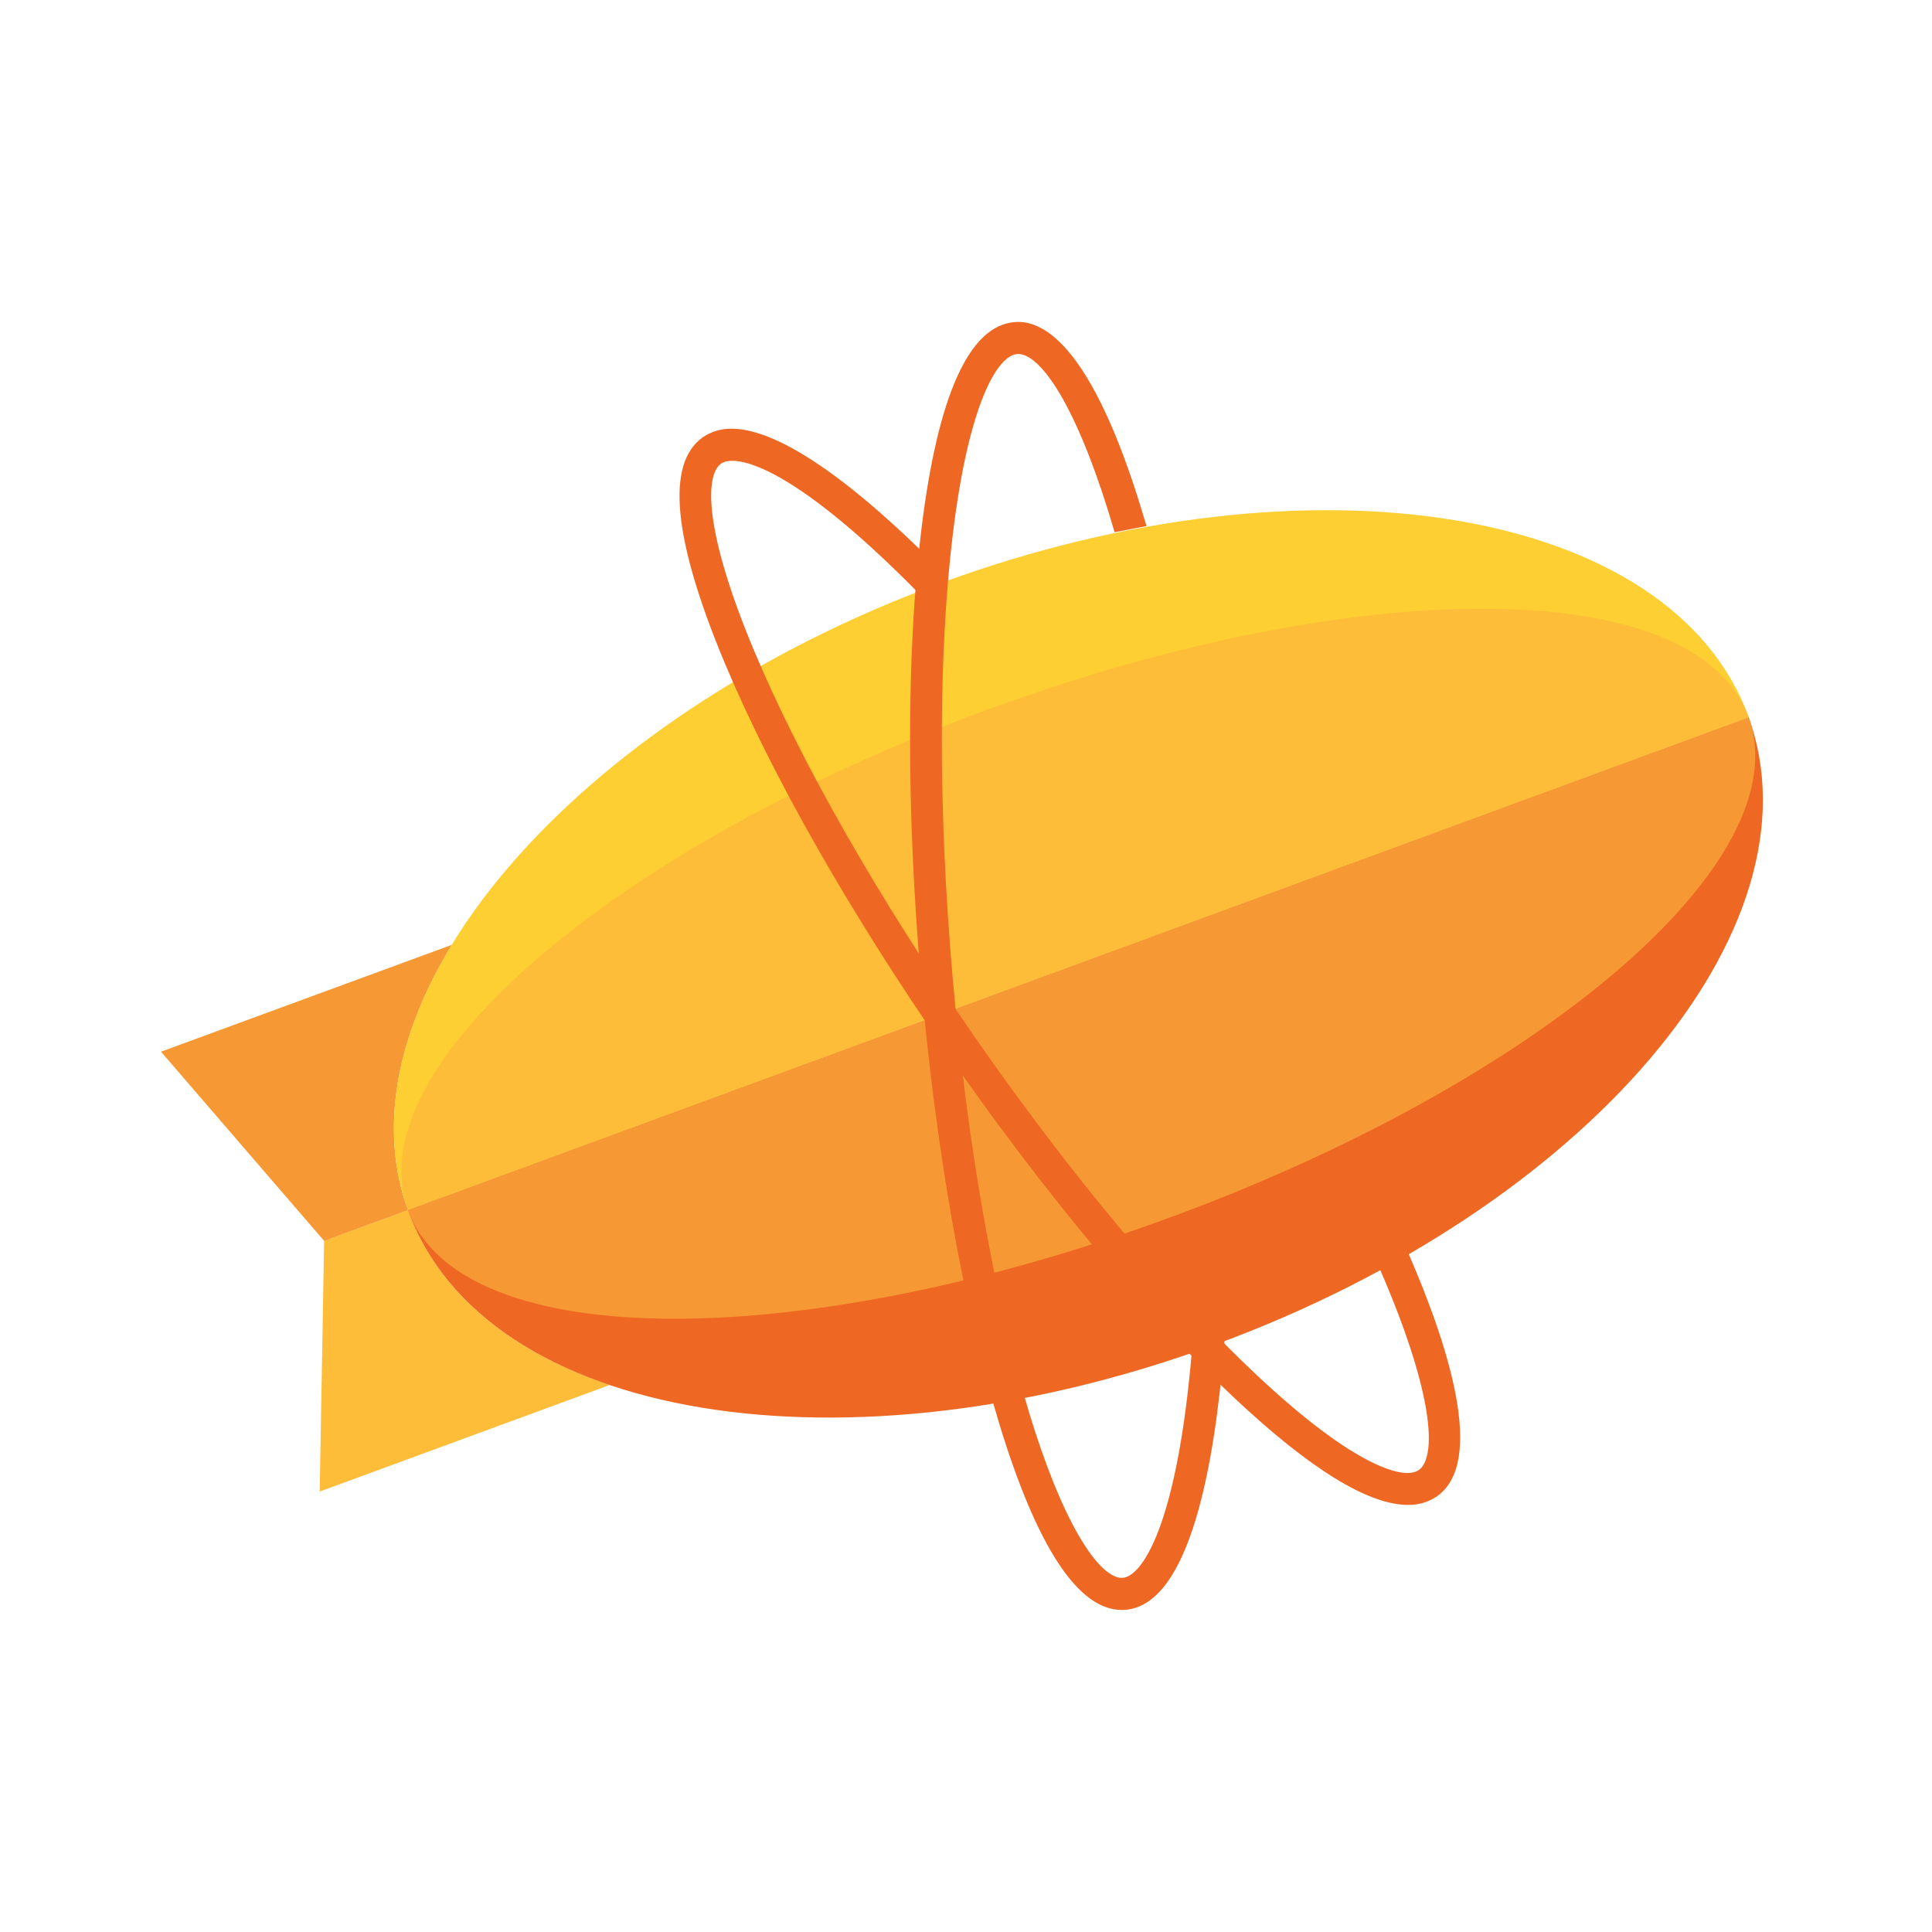 <svg width="240" height="240" viewBox="0 0 240 240" fill="none" xmlns="http://www.w3.org/2000/svg">
<rect width="240" height="240" fill="white"/>
<g clip-path="url(#clip0_271_244)">
<path d="M50.675 150.315L40.266 154.141L39.712 185.287L75.745 172.047C63.375 167.88 54.355 160.536 50.675 150.315Z" fill="#FDBD39"/>
<path d="M56.124 117.372L20 130.646L40.266 154.149L50.675 150.324C47.004 140.135 49.27 128.633 56.124 117.372Z" fill="#F69833"/>
<path d="M116.904 72.419C70.908 89.319 41.249 124.2 50.675 150.315L217.239 89.111C207.813 62.996 162.9 55.519 116.904 72.419Z" fill="#FECF33"/>
<path d="M151.002 167.015C196.998 150.116 226.706 115.393 217.231 89.12L50.667 150.315C60.142 176.597 105.006 183.915 151.002 167.015Z" fill="#EE6723"/>
<path d="M217.231 89.111L50.675 150.315C53.933 159.364 66.377 163.822 83.823 163.822C100.839 163.822 122.617 159.589 145.322 151.247C191.318 134.347 223.672 106.976 217.231 89.111Z" fill="#F69833"/>
<path d="M184.083 75.613C167.075 75.613 145.289 79.846 122.584 88.188C76.588 105.088 44.234 132.45 50.675 150.315L217.239 89.111C213.973 80.062 201.537 75.613 184.083 75.613Z" fill="#FDBD39"/>
<path d="M174.881 186.942C169.978 186.942 162.751 182.493 153.392 173.71C142.32 163.322 129.645 148.103 117.681 130.862C105.725 113.621 95.902 96.388 90.015 82.324C83.608 67.005 82.69 57.59 87.295 54.33C88.362 53.598 89.627 53.224 90.917 53.257C94.662 53.257 101.971 56.06 115.473 69.433L115.771 69.724L115.73 70.14C115.639 71.105 115.556 72.07 115.482 73.026L115.333 74.914L114.01 73.575C99.458 58.829 93.058 57.241 90.975 57.241C90.379 57.241 89.908 57.357 89.569 57.598C87.568 59.012 87.436 65.932 93.653 80.778C99.433 94.584 109.115 111.558 120.914 128.575C132.721 145.599 145.206 160.586 156.087 170.791C167.811 181.794 173.095 182.984 174.823 182.984C175.418 182.984 175.898 182.859 176.261 182.601C178.37 181.112 178.37 173.702 171.441 157.717L171.119 156.985L171.813 156.602C172.508 156.22 173.186 155.846 173.814 155.48L174.649 155.006L175.038 155.887C179.949 167.215 184.546 181.611 178.519 185.869C177.452 186.601 176.179 186.976 174.881 186.942Z" fill="#EE6723"/>
<path d="M152.118 166.533L152.052 167.398C150.886 181.869 147.827 199.268 139.84 199.975C139.675 199.992 139.509 199.992 139.352 199.992C133.928 199.992 128.793 192.174 124.105 176.763C119.657 162.175 116.209 142.597 114.398 121.63C112.579 100.663 112.604 80.778 114.473 65.633C116.507 49.132 120.376 40.516 125.982 40.017C126.148 40 126.321 39.992 126.487 39.992C130.422 39.992 136.351 44.474 142.42 65.35L138.459 66.115C136.433 59.145 134.226 53.473 132.035 49.564C130.009 45.963 128.033 43.975 126.487 43.975C126.437 43.975 126.387 43.975 126.33 43.984C123.899 44.2 120.36 50.122 118.392 66.123C116.557 80.994 116.532 100.588 118.326 121.281C120.12 141.982 123.51 161.268 127.876 175.59C129.827 182.002 131.968 187.292 134.077 190.876C136.012 194.187 137.889 196.008 139.352 196.008C139.402 196.008 139.451 196.008 139.501 196C141.824 195.8 146.206 189.629 148.05 167.93L152.118 166.533Z" fill="#EE6723"/>
</g>
<defs>
<clipPath id="clip0_271_244">
<rect width="199" height="160" fill="white" transform="translate(20 40)"/>
</clipPath>
</defs>
</svg>
